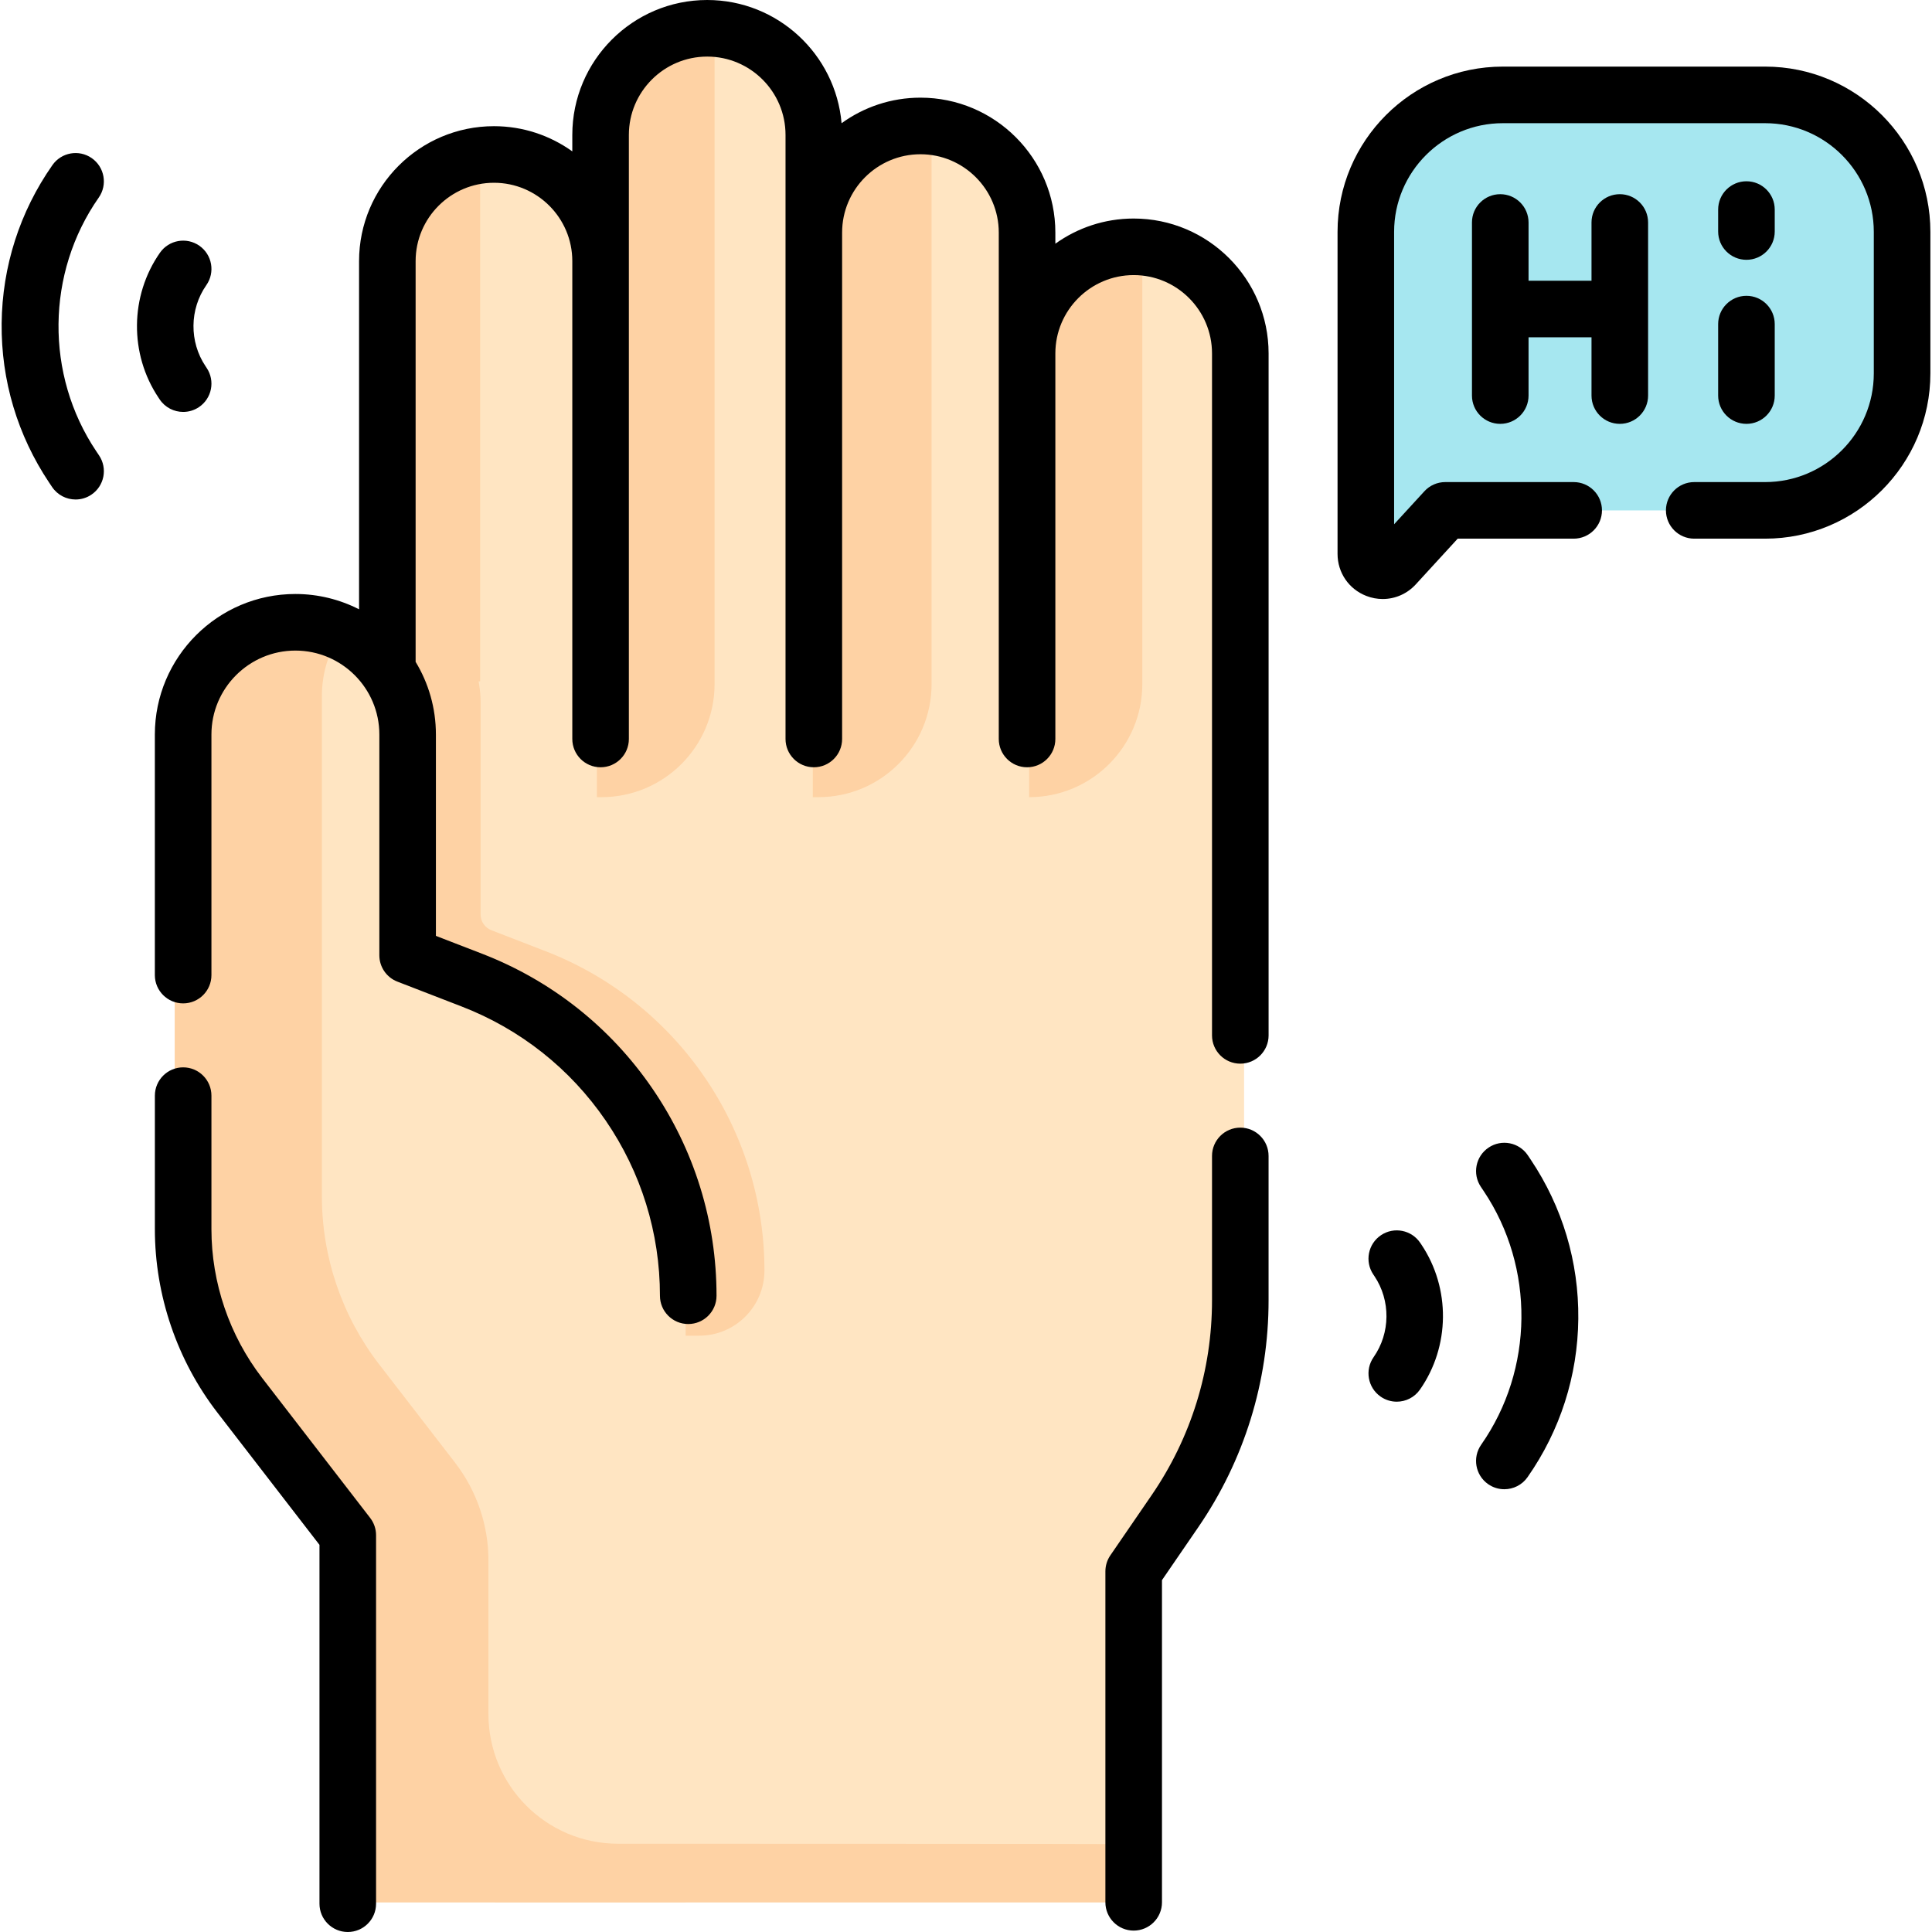<svg width="80" height="80" viewBox="0 0 80 80" fill="none" xmlns="http://www.w3.org/2000/svg">
<g clip-path="url(#clip0)">
<path d="M65.163 21.134H59.844L57.762 23.406C57.334 23.872 56.556 23.57 56.556 22.937V9.601C56.556 6.469 59.095 3.93 62.227 3.93H73.091C76.222 3.93 78.761 6.469 78.761 9.601V15.463C78.761 18.595 76.222 21.134 73.091 21.134H70.155H65.163Z" fill="#A6E7F0"/>
<path d="M50.205 11.557C49.397 10.747 48.28 10.248 47.048 10.248C44.581 10.248 42.583 12.248 42.583 14.714V9.651C42.583 8.418 42.082 7.301 41.274 6.495C40.466 5.685 39.351 5.186 38.117 5.186C35.65 5.186 33.65 7.186 33.65 9.651V5.561C33.65 4.328 33.151 3.211 32.343 2.403C31.513 1.574 30.358 1.07 29.086 1.097C26.644 1.15 24.719 3.209 24.719 5.652V10.846C24.719 9.614 24.22 8.498 23.41 7.688C22.604 6.882 21.487 6.381 20.254 6.381C17.787 6.381 15.788 8.381 15.788 10.846V27.982L15.776 32.947L19.881 46.829L21.056 68.856L20.492 78.77H45.688C46.439 78.77 47.048 78.162 47.048 77.411V65.727L48.774 63.212C50.559 60.61 51.515 57.529 51.515 54.373V30.863V14.714C51.514 13.482 51.015 12.365 50.205 11.557Z" fill="#FFE5C2"/>
<path d="M28.953 55.308C30.445 55.308 31.654 54.099 31.654 52.607C31.654 46.752 28.052 41.499 22.591 39.387L20.347 38.519C20.078 38.415 19.901 38.156 19.901 37.868V29.101C19.901 28.099 19.586 27.17 19.05 26.407C18.311 25.351 17.148 24.613 15.807 24.439V28.782C14.958 27.57 13.55 26.776 11.955 26.776C11.65 26.776 11.352 26.806 11.063 26.861C10.702 27.527 10.497 28.29 10.497 29.101V49.821C10.497 51.749 10.988 53.635 11.908 55.308H28.953V55.308Z" fill="#FED2A4"/>
<path d="M14.13 64.211V77.272C14.13 78.099 14.801 78.77 15.628 78.77H28.391V54.182C28.391 48.327 24.79 43.074 19.329 40.962L16.638 39.922V30.676C16.638 29.674 16.324 28.745 15.787 27.982C14.938 26.769 13.53 25.975 11.935 25.975C10.637 25.975 9.461 26.501 8.611 27.351C7.76 28.202 7.234 29.378 7.234 30.676V51.396C7.234 53.914 8.069 56.362 9.607 58.354L14.13 64.211Z" fill="#FFE5C2"/>
<path d="M14.13 64.213V77.274C14.13 78.1 14.801 78.771 15.628 78.771H45.688C46.439 78.771 47.048 78.162 47.048 77.411V76.361C46.212 76.348 27.063 76.345 25.592 76.345C22.627 76.345 20.225 73.942 20.225 70.977V64.613C20.225 63.149 19.739 61.726 18.844 60.567L15.702 56.498C14.164 54.505 13.329 52.058 13.329 49.54V28.819C13.329 27.952 13.565 27.14 13.974 26.442C13.357 26.144 12.666 25.976 11.935 25.976C10.637 25.976 9.461 26.502 8.611 27.352C7.76 28.203 7.235 29.379 7.235 30.677V51.397C7.235 53.916 8.069 56.363 9.607 58.355L14.13 64.213Z" fill="#FED2A4"/>
<path d="M15.787 10.846L15.776 28.214H19.881V6.398C17.589 6.588 15.787 8.507 15.787 10.846Z" fill="#FED2A4"/>
<path d="M29.185 1.096C26.718 1.096 24.718 3.094 24.718 5.561V10.846C24.718 10.819 24.717 10.792 24.716 10.765V33.009H24.903C27.491 33.009 29.589 30.911 29.589 28.323V1.115C29.456 1.103 29.321 1.096 29.185 1.096Z" fill="#FED2A4"/>
<path d="M38.117 5.186C35.727 5.186 33.776 7.063 33.656 9.421V33.009H33.889C36.477 33.009 38.575 30.911 38.575 28.323L38.575 5.211C38.425 5.195 38.271 5.186 38.117 5.186Z" fill="#FED2A4"/>
<path d="M47.048 10.248C44.76 10.248 42.876 11.968 42.615 14.186V33.009C45.203 33.009 47.301 30.911 47.301 28.323V10.255C47.217 10.25 47.133 10.248 47.048 10.248Z" fill="#FED2A4"/>
<path d="M10.857 57.062C9.502 55.306 8.755 53.117 8.755 50.899V45.369C8.755 44.722 8.231 44.197 7.584 44.197C6.937 44.197 6.413 44.722 6.413 45.369V50.899C6.413 53.633 7.332 56.33 9.003 58.494L13.229 63.969V78.829C13.229 79.476 13.754 80 14.401 80C15.047 80 15.572 79.476 15.572 78.829V63.569C15.572 63.31 15.486 63.059 15.328 62.854L10.857 57.062Z" fill="black"/>
<path d="M46.943 9.049C45.734 9.049 44.615 9.436 43.7 10.091V9.63C43.7 6.55 41.194 4.044 38.114 4.044C36.895 4.044 35.767 4.437 34.848 5.102C34.601 2.248 32.201 0 29.284 0C26.204 0 23.698 2.506 23.698 5.586V6.268C22.782 5.613 21.663 5.225 20.454 5.225C17.374 5.225 14.868 7.731 14.868 10.812V25.23C14.076 24.826 13.18 24.596 12.231 24.596C9.023 24.596 6.412 27.207 6.412 30.415V40.377C6.412 41.023 6.937 41.548 7.584 41.548C8.231 41.548 8.755 41.023 8.755 40.377V30.415C8.755 28.498 10.315 26.939 12.231 26.939C14.148 26.939 15.708 28.498 15.708 30.415V39.556C15.708 40.04 16.005 40.474 16.457 40.648L19.117 41.677C21.545 42.616 23.606 44.247 25.077 46.394C26.549 48.54 27.327 51.051 27.327 53.654C27.327 54.301 27.852 54.825 28.498 54.825C29.145 54.825 29.67 54.301 29.67 53.654C29.67 50.576 28.75 47.607 27.01 45.069C25.27 42.53 22.833 40.602 19.962 39.492L18.05 38.753V30.415C18.05 29.315 17.743 28.285 17.21 27.406C17.21 27.404 17.21 27.402 17.21 27.4V10.812C17.21 9.023 18.666 7.568 20.454 7.568C22.242 7.568 23.698 9.023 23.698 10.812V27.137V30.599C23.698 31.246 24.222 31.771 24.869 31.771C25.516 31.771 26.04 31.246 26.04 30.599V27.137V10.812V5.586C26.04 3.798 27.495 2.343 29.284 2.343C31.072 2.343 32.527 3.798 32.527 5.586V9.63V27.613V30.599C32.527 31.246 33.052 31.771 33.699 31.771C34.346 31.771 34.87 31.246 34.87 30.599V27.613V9.63C34.87 7.842 36.325 6.387 38.114 6.387C39.902 6.387 41.357 7.842 41.357 9.63V14.635V28.201V30.599C41.357 31.246 41.882 31.771 42.529 31.771C43.176 31.771 43.7 31.246 43.7 30.599V28.201V14.635C43.7 12.846 45.155 11.391 46.944 11.391C48.732 11.391 50.187 12.846 50.187 14.635V42.873C50.187 43.519 50.711 44.044 51.358 44.044C52.005 44.044 52.53 43.519 52.53 42.873V14.635C52.529 11.555 50.023 9.049 46.943 9.049Z" fill="black"/>
<path d="M51.358 46.693C50.711 46.693 50.187 47.218 50.187 47.865V53.842C50.187 56.737 49.321 59.53 47.683 61.917L45.977 64.404C45.843 64.599 45.772 64.83 45.772 65.067V78.77C45.772 79.417 46.296 79.942 46.943 79.942C47.59 79.942 48.115 79.417 48.115 78.77V65.43L49.615 63.243C51.522 60.464 52.529 57.213 52.529 53.842V47.865C52.529 47.218 52.005 46.693 51.358 46.693Z" fill="black"/>
<path d="M6.611 16.538C6.837 16.875 7.207 17.057 7.585 17.057C7.809 17.057 8.036 16.993 8.236 16.859C8.774 16.499 8.917 15.771 8.557 15.234L8.51 15.163C7.833 14.152 7.846 12.804 8.544 11.807C8.915 11.277 8.786 10.547 8.256 10.176C7.726 9.805 6.995 9.934 6.624 10.464C5.377 12.246 5.352 14.659 6.564 16.467L6.611 16.538Z" fill="black"/>
<path d="M3.983 18.681C1.864 15.519 1.907 11.299 4.089 8.181C4.46 7.651 4.331 6.92 3.801 6.549C3.271 6.178 2.541 6.307 2.17 6.837C0.818 8.768 0.092 11.034 0.068 13.391C0.044 15.747 0.725 18.027 2.036 19.985L2.156 20.164C2.382 20.501 2.753 20.683 3.13 20.683C3.355 20.683 3.581 20.619 3.781 20.485C4.319 20.125 4.463 19.398 4.103 18.86L3.983 18.681Z" fill="black"/>
<path d="M58.811 51.467C58.45 50.929 57.722 50.785 57.185 51.146C56.648 51.506 56.504 52.234 56.864 52.771L56.912 52.842C57.589 53.852 57.575 55.201 56.878 56.197C56.507 56.728 56.636 57.458 57.166 57.829C57.37 57.972 57.605 58.041 57.836 58.041C58.206 58.041 58.569 57.866 58.797 57.541C60.045 55.758 60.069 53.345 58.858 51.537L58.811 51.467Z" fill="black"/>
<path d="M63.265 47.84C62.905 47.302 62.177 47.158 61.64 47.519C61.102 47.879 60.959 48.607 61.319 49.144L61.439 49.323C63.558 52.485 63.515 56.705 61.332 59.823C60.961 60.353 61.09 61.084 61.62 61.455C61.825 61.598 62.059 61.666 62.291 61.666C62.66 61.666 63.024 61.492 63.252 61.167C64.603 59.236 65.33 56.97 65.354 54.613C65.378 52.257 64.697 49.977 63.385 48.019L63.265 47.84Z" fill="black"/>
<path d="M73.091 2.758H62.227C58.454 2.758 55.385 5.828 55.385 9.601V22.936C55.385 23.712 55.852 24.394 56.574 24.675C56.797 24.762 57.027 24.804 57.255 24.804C57.766 24.804 58.263 24.592 58.625 24.197L60.36 22.305H65.162C65.81 22.305 66.334 21.78 66.334 21.133C66.334 20.486 65.81 19.962 65.162 19.962H59.844C59.516 19.962 59.203 20.099 58.981 20.342L57.727 21.709V9.601C57.727 7.12 59.746 5.101 62.227 5.101H73.09C75.571 5.101 77.59 7.12 77.59 9.601V15.462C77.59 17.943 75.571 19.962 73.09 19.962H70.155C69.508 19.962 68.983 20.486 68.983 21.133C68.983 21.78 69.508 22.305 70.155 22.305H73.09C76.863 22.305 79.933 19.235 79.933 15.462V9.601C79.933 5.828 76.863 2.758 73.091 2.758Z" fill="black"/>
<path d="M67.072 8.041C66.425 8.041 65.901 8.565 65.901 9.212V11.625H63.294V9.212C63.294 8.565 62.769 8.041 62.122 8.041C61.475 8.041 60.951 8.565 60.951 9.212V16.38C60.951 17.027 61.475 17.551 62.122 17.551C62.769 17.551 63.294 17.027 63.294 16.38V13.967H65.901V16.38C65.901 17.027 66.425 17.551 67.072 17.551C67.719 17.551 68.244 17.027 68.244 16.38V9.212C68.244 8.565 67.719 8.041 67.072 8.041Z" fill="black"/>
<path d="M71.145 16.379C71.145 17.026 71.67 17.551 72.317 17.551C72.964 17.551 73.488 17.026 73.488 16.379V13.42C73.488 12.774 72.964 12.249 72.317 12.249C71.67 12.249 71.145 12.774 71.145 13.42V16.379Z" fill="black"/>
<path d="M72.317 10.758C72.964 10.758 73.488 10.234 73.488 9.587V8.678C73.488 8.031 72.964 7.506 72.317 7.506C71.67 7.506 71.145 8.031 71.145 8.678V9.587C71.145 10.234 71.67 10.758 72.317 10.758Z" fill="black"/>
</g>
<defs>
<clipPath id="clip0">
<rect width="80" height="80" fill="white"/>
</clipPath>
</defs>
</svg>
